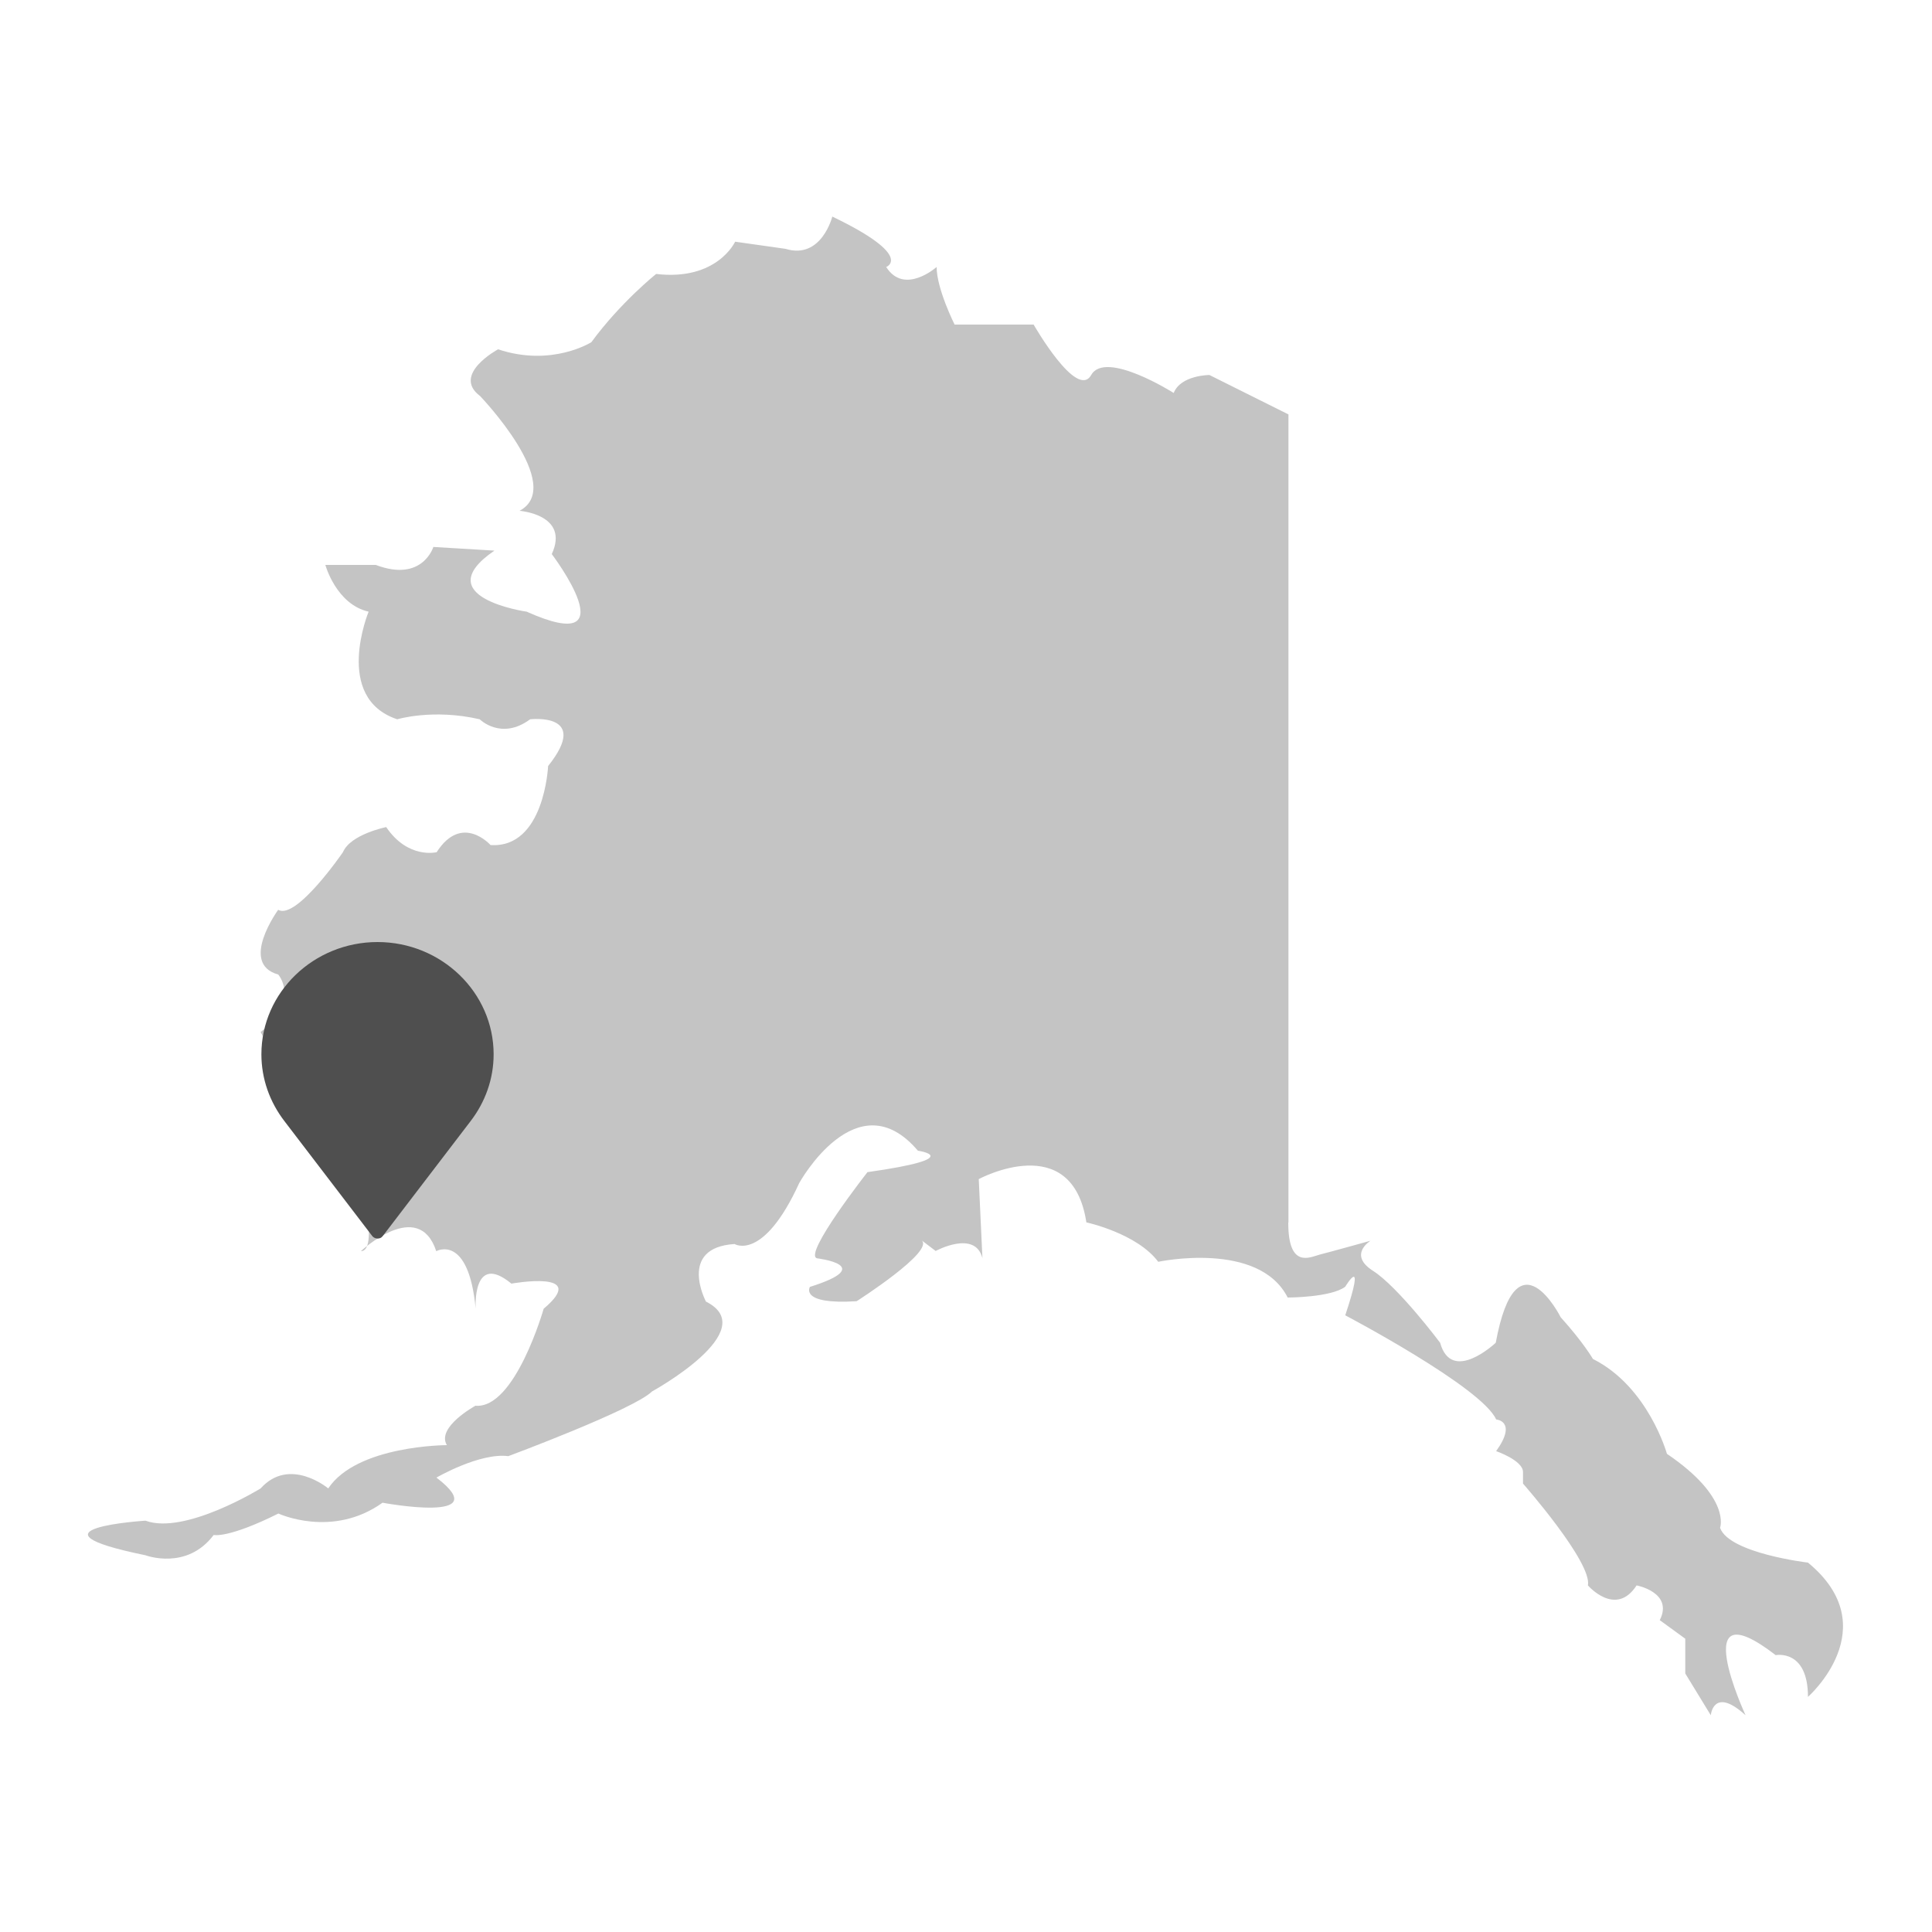 <?xml version="1.0" encoding="UTF-8"?>
<svg xmlns="http://www.w3.org/2000/svg" viewBox="0 0 100 100">
  <defs>
    <style>
      .cls-1 {
        fill: #4f4f4f;
      }

      .cls-2 {
        fill: #c4c4c4;
      }
    </style>
  </defs>
  <g id="maps">
    <path class="cls-2" d="M66.69,63.27V21.45l-4.09-2.04s-1.48,0-1.85.93c0,0-3.53-2.24-4.27-.93s-2.98-2.61-2.98-2.61h-4.09s-.93-1.85-.93-2.98c0,0-1.67,1.48-2.61,0,0,0,1.48-.56-2.79-2.61,0,0-.56,2.24-2.42,1.67l-2.61-.37s-.93,2.04-4.09,1.67c0,0-1.85,1.48-3.35,3.53,0,0-2.04,1.3-4.83.37,0,0-2.42,1.3-.93,2.42,0,0,4.46,4.65,2.04,5.94,0,0,2.61.19,1.67,2.24,0,0,4.09,5.39-1.3,2.98,0,0-5.2-.74-1.67-3.16l-3.16-.19s-.56,1.85-2.98.93h-2.61s.56,2.04,2.24,2.42c0,0-1.85,4.46,1.48,5.57,0,0,1.85-.56,4.27,0,0,0,1.11,1.11,2.61,0,0,0,3.16-.37.93,2.42,0,0-.19,4.27-2.98,4.09,0,0-1.48-1.67-2.79.37,0,0-1.48.37-2.61-1.3,0,0-1.85.37-2.24,1.3,0,0-2.42,3.53-3.35,2.98,0,0-2.04,2.79,0,3.35,0,0,1.16,1.3-.91,2.98,0,0,1.28,2.24,1.84,4.09h2.79l.93-.93s2.42,4.09-.37,4.46c0,0,.93,3.72,0,3.72,0,0,2.98-2.79,3.9,0,0,0,1.67-.93,2.04,2.98,0,0-.19-2.98,1.85-1.3,0,0,4.09-.74,1.67,1.3,0,0-1.48,5.2-3.53,5.02,0,0-2.04,1.11-1.48,2.04,0,0-4.65,0-6.14,2.24,0,0-2-1.67-3.5,0,0,0-3.92,2.42-5.96,1.67,0,0-6.7.42,0,1.79,0,0,2.13.81,3.53-1.05,0,0,.74.19,3.35-1.11,0,0,2.79,1.3,5.39-.56,0,0,5.94,1.11,2.79-1.3,0,0,2.24-1.3,3.72-1.11,0,0,6.51-2.42,7.44-3.35,0,0,5.76-3.16,2.79-4.65,0,0-1.48-2.79,1.48-2.98,0,0,1.48.93,3.35-3.16,0,0,2.98-5.39,6.14-1.67,0,0,2.61.37-2.61,1.11,0,0-3.35,4.27-2.61,4.46,0,0,3.16.37-.37,1.48,0,0-.56.93,2.42.74,0,0,4.09-2.61,3.35-3.16-.74-.56.74.56.74.56,0,0,2.04-1.11,2.42.37l-.19-4.09s4.83-2.61,5.57,2.24c0,0,2.61.56,3.72,2.04,0,0,5.2-1.11,6.7,1.85,0,0,2.24,0,2.98-.56,0,0,1.11-1.85,0,1.48,0,0,7.07,3.72,7.81,5.39,0,0,1.12.08,0,1.64,0,0,1.39.48,1.39,1.08v.6s3.59,4.08,3.36,5.27c0,0,1.44,1.67,2.52,0,0,0,1.92.36,1.2,1.8l1.32.96v1.8l1.32,2.16s.13-1.52,1.8,0c0,0-3.11-6.71,1.56-3.11,0,0,1.67-.33,1.67,2.16,0,0,4.08-3.59,0-6.95,0,0-4.08-.48-4.55-1.8,0,0,.6-1.56-2.75-3.83,0,0-.96-3.47-3.83-4.91,0,0-.48-.84-1.67-2.16,0,0-2.28-4.55-3.36,1.32,0,0-2.28,2.16-2.88,0,0,0-2.16-2.88-3.47-3.72-1.32-.84-.13-1.56-.13-1.56,0,0-2.16.6-2.64.72-.49.13-1.62.75-1.62-1.65h0Z"/>
  </g>
  <g id="black_pins" data-name="black pins">
    <path class="cls-1" d="M19.54,48.76c-3.3,0-6.01,2.6-6.01,5.81,0,1.27.43,2.47,1.2,3.47l4.54,5.94c.1.13.33.17.47.07l.07-.07,4.54-5.94c.77-1,1.2-2.2,1.2-3.47,0-3.2-2.7-5.81-6.01-5.81h0Z"/>
  </g>
</svg>